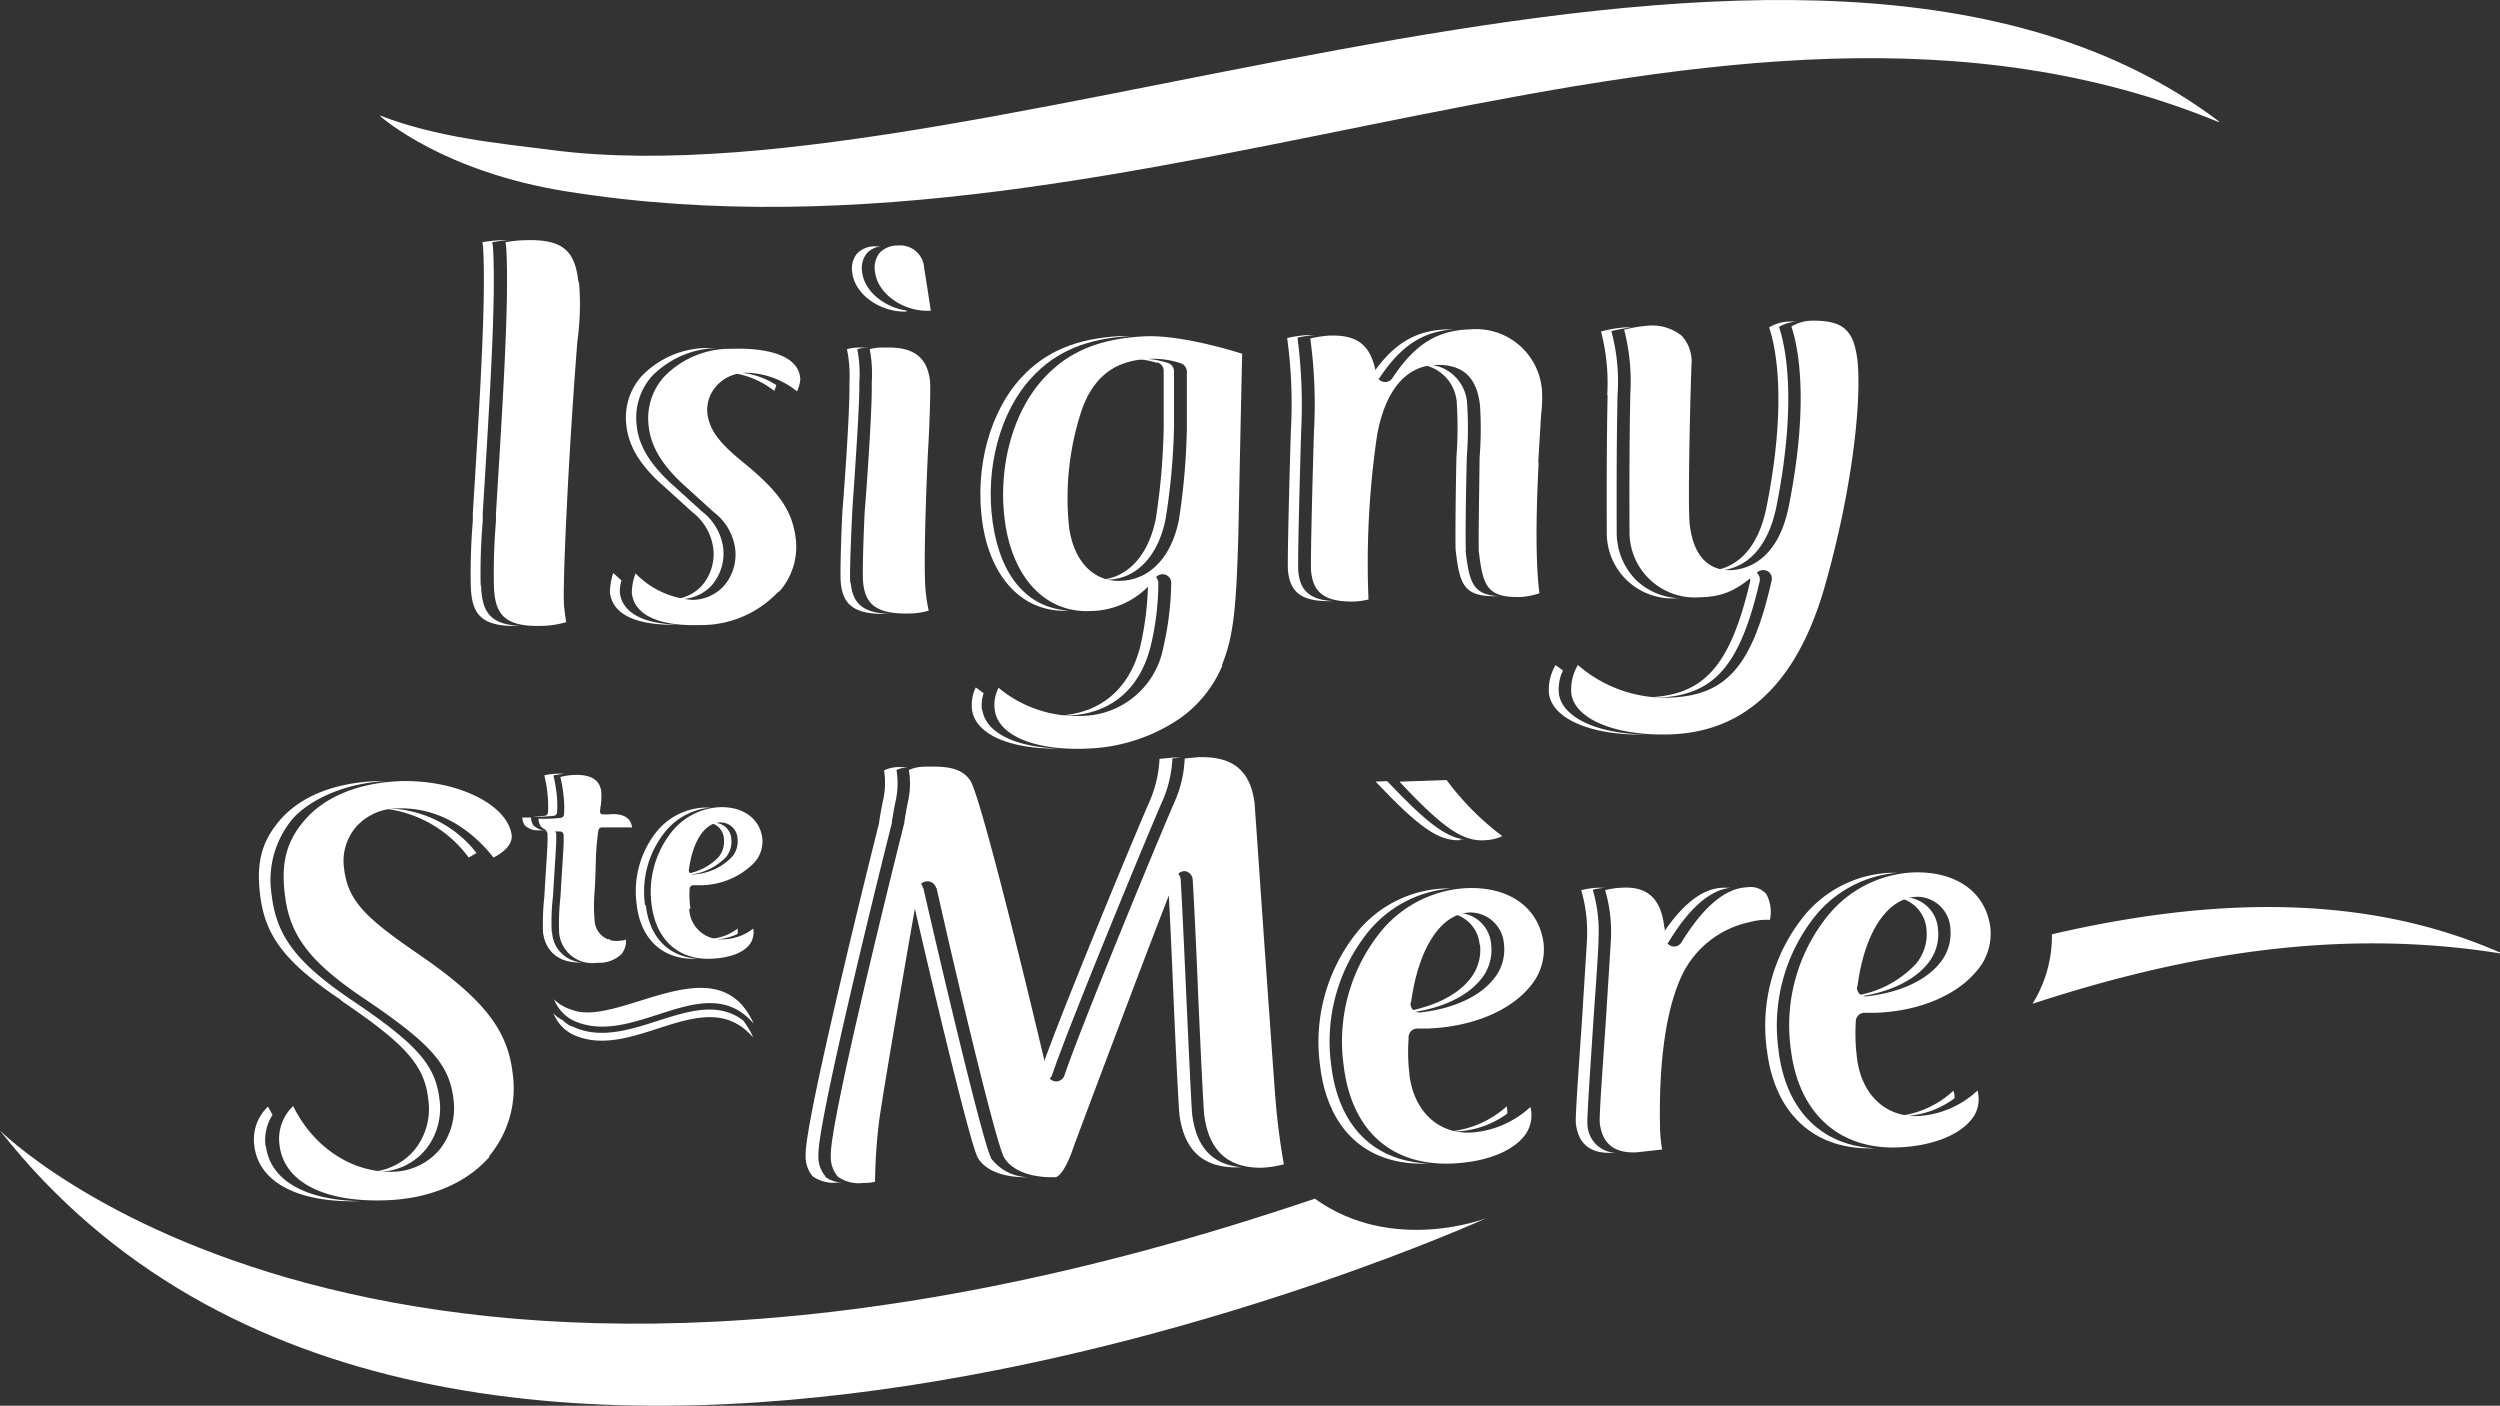 <?xml version="1.0" encoding="UTF-8"?> <svg xmlns="http://www.w3.org/2000/svg" width="245" height="137.764" viewBox="0 0 245 137.764"><rect x="0" y="0" width="245" height="137.764" fill="#333333" stroke="none"/><g id="Illustration_9" data-name="Illustration 9" transform="translate(122.5 68.882)"><g id="Groupe_7983" data-name="Groupe 7983" transform="translate(-122.5 -68.882)"><path id="Tracé_22313" data-name="Tracé 22313" d="M127.879,62.358c-.324-2.833-1.214-4.29-5.14-4.168a11.9,11.9,0,0,0-2.023.2,4.534,4.534,0,0,1,.081.567c.283,5.018-.283,14.286-1.012,26.022v.769a60.418,60.418,0,0,0-.2,6.273c.081,2.671.85,4.087,4.694,3.966a9.349,9.349,0,0,0,2.388-.364c-.081-.526-.121-.809-.2-1.5-.2-1.862.486-15.945,1.3-26.022a26.77,26.77,0,0,0,.162-5.787" transform="translate(-71.182 -34.651)" fill="#fff"></path><path id="Tracé_22314" data-name="Tracé 22314" d="M167.447,108.276a6.6,6.6,0,0,0,1.619-5.18c-.324-2.711-1.619-4.613-5.1-7.446-2.185-1.781-3.318-3.035-3.561-4.816a3.521,3.521,0,0,1,.85-2.671,3.925,3.925,0,0,1,2.914-1.335,8.146,8.146,0,0,1,5.018,1.821,3.44,3.44,0,0,0,.324-1.133c-.081-2.914-4.694-3.116-6.677-3.035a8.982,8.982,0,0,0-6.718,2.792,6.111,6.111,0,0,0-1.457,4.856c.243,2.064,1.457,3.966,3.764,5.989l2.63,2.388a5.4,5.4,0,0,1,2.064,3.48,4.694,4.694,0,0,1-1.052,3.683,4.209,4.209,0,0,1-3.076,1.416h-.081a8.66,8.66,0,0,1-5.544-2.59,5.585,5.585,0,0,0-.364,1.9c.324,2.914,4.33,3.238,6.637,3.157a10.319,10.319,0,0,0,7.73-3.278" transform="translate(-91.082 -50.298)" fill="#fff"></path><path id="Tracé_22315" data-name="Tracé 22315" d="M215.113,93.561c-.324-2.752.2-13.962.243-14.447.121-2.1.243-5.706.162-6.394-.283-2.307-1.619-3.318-4.33-3.238h-.4a4.087,4.087,0,0,0-1.174.162,12.91,12.91,0,0,1,.2,3.238v.809c-.04,3.48-.648,11.453-.688,11.777-.121,2.347-.243,6.273-.162,7,.2,1.983,1.052,3.157,4.533,3.076a6.84,6.84,0,0,0,1.9-.283,13.96,13.96,0,0,1-.283-1.74m-4.978-31.445c.243,2.1,2.711,3.885,5.3,3.8h.162c-.4-2.711-.648-4.128-.648-4.209a2.347,2.347,0,0,0-2.55-2.185,2.388,2.388,0,0,0-1.821.728,2.347,2.347,0,0,0-.445,1.862" transform="translate(-124.381 -35.421)" fill="#fff"></path><path id="Tracé_22316" data-name="Tracé 22316" d="M263.1,113.684c1.093-2.752,1.416-5.221,1.619-13.274,0,0,.283-14.043.364-17.24-1.659-.526-6.435-1.9-9.713-1.7-4.33.243-7.325,1.5-9.713,4.087-3.076,3.318-4.573,8.863-3.8,14.2s3.926,8.9,8.5,8.62a8.04,8.04,0,0,0,6.232-3.238.85.85,0,0,1,1.538.607,29.646,29.646,0,0,1-.769,6.192,8.222,8.222,0,0,1-7.851,6.718,11.964,11.964,0,0,1-8.3-2.752,3.683,3.683,0,0,0-.364,2.226c.364,2.509,4.087,4.006,9.308,3.723a17.118,17.118,0,0,0,8.782-2.914,12.019,12.019,0,0,0,4.209-5.221m-9.874-8.3c-2.671.162-4.654-1.821-5.14-5.18a27.356,27.356,0,0,1,1.214-11.493c1.174-3.4,3.359-4.9,6.435-5.059a8.417,8.417,0,0,1,3.238.4.89.89,0,0,1,.648.85v5.544a66.571,66.571,0,0,1-.769,8.9c-.688,3.6-2.752,5.868-5.544,6.03" transform="translate(-143.35 -48.502)" fill="#fff"></path><path id="Tracé_22317" data-name="Tracé 22317" d="M339.639,92.824l.283-4.694A12.988,12.988,0,0,0,340,85.7a6.479,6.479,0,0,0-7.042-5.908c-3.2.081-5.423,1.457-7.608,4.775a.85.85,0,0,1-.89.364.89.89,0,0,1-.688-.688c-.486-2.873-1.781-3.926-4.573-3.845a11.775,11.775,0,0,0-1.9.283,47.624,47.624,0,0,1,.364,9.106c-.121,3.8-.364,12.991-.283,13.719.2,1.821,1.012,3.035,4.249,2.954a7.244,7.244,0,0,0,1.376-.2,86.089,86.089,0,0,1,.85-16.147c.809-4.411,2.873-6.758,5.747-6.839s4.047,1.457,4.33,3.966a35.649,35.649,0,0,1-.04,5.1c-.04,3.238-.121,8.539-.081,9.146.4,3.48.809,4.613,4.128,4.533a7.486,7.486,0,0,0,1.821-.364c-.2-1.416-.486-5.018-.081-12.788M323.9,106.058h0" transform="translate(-188.892 -47.513)" fill="#fff"></path><path id="Tracé_22318" data-name="Tracé 22318" d="M405.238,104c2.873-10,3.683-18.656,3.278-22.42-.364-2.995-1.416-3.926-4.492-3.885a4.088,4.088,0,0,0-1.983.567c.607,1.781,1.821,7.163-.243,17.564-1.093,5.585-4.371,6.273-5.706,6.313s-3.521-.486-4.006-4.411c-.2-1.619,0-10.967.162-15.662a3.744,3.744,0,0,0-.931-2.873,4.6,4.6,0,0,0-3.278-1.012,13.193,13.193,0,0,0-2.388.4,20.109,20.109,0,0,1,.607,6.273c0,.121-.121,4.613-.081,13.517a6.394,6.394,0,0,0,6.8,6.435c2.347-.04,3.683-.648,5.747-2.469a.89.89,0,0,1,1.012-.081.85.85,0,0,1,.364.931c-1.9,8.418-4.452,11.291-10.117,11.453a13.051,13.051,0,0,1-8.863-3.2,4.7,4.7,0,0,0-.648,2.752c.283,2.509,4.249,4.209,9.632,4.047,7.325-.2,12.424-4.978,15.135-14.245" transform="translate(-226.486 -46.268)" fill="#fff"></path><path id="Tracé_22319" data-name="Tracé 22319" d="M88.109,226.015a10.421,10.421,0,0,0,2.347-8.337c-.526-4.209-2.914-7.2-9.146-11.493-5.261-3.6-7-5.261-7.365-8.5a5.14,5.14,0,0,1,1.174-4.006,5.463,5.463,0,0,1,4.087-1.821c5.059-.162,8.256,3.359,9.389,4.816.728-.364,1.9-1.133,1.781-2.226-.445-3.035-5.463-5.423-10.927-5.261-4.047.162-7.325,1.5-9.308,3.764s-2.347,4.492-1.983,7.406c.486,4.047,2.509,6.637,7.972,10.279,6.273,4.249,8.134,6.313,8.539,9.672a6.516,6.516,0,0,1-1.416,5.059,6.151,6.151,0,0,1-4.492,2.1c-4.006.121-7.811-2.388-9.794-6.435a4.411,4.411,0,0,0-1.335,3.845c.445,3.6,4.371,5.625,10.522,5.382,4.249-.162,7.851-1.7,10.117-4.33" transform="translate(-40.234 -112.635)" fill="#fff"></path><path id="Tracé_22320" data-name="Tracé 22320" d="M331.785,210.713c.728-5.342,2.914-8.7,5.747-8.822a3.32,3.32,0,0,1,3.359,3.116,4.492,4.492,0,0,1-1.012,3.4c-1.376,1.74-3.966,2.914-7.163,3.278a.89.89,0,0,1-.728-.243.85.85,0,0,1-.243-.728m-.121,7a17.843,17.843,0,0,1-.081-3.4v-.2a.85.85,0,0,1,.85-.85h1.052c4.168-.162,7.851-1.619,9.874-3.966a5.625,5.625,0,0,0,1.457-4.371c-.445-3.48-3.318-5.585-7.527-5.423a11.615,11.615,0,0,0-8.418,4.249,17.118,17.118,0,0,0-3.642,13.193c.769,6.273,4.613,9.753,10.522,9.551,3.157-.121,5.747-1.052,7.042-2.55a3.237,3.237,0,0,0,.809-2.55,2.869,2.869,0,0,0-.081-.445,9.44,9.44,0,0,1-5.868,2.509c-3.2.121-5.544-2.1-5.989-5.666m7.284-22.986a4.371,4.371,0,0,0,1.821-.4,27.012,27.012,0,0,1-5.463-5.5l-4.613.162c4.249,4.533,6.151,5.828,8.256,5.747" transform="translate(-193.502 -112.468)" fill="#fff"></path><path id="Tracé_22321" data-name="Tracé 22321" d="M394.023,219.263h0m9.632-3.764a2.045,2.045,0,0,0-1.821-.607c-2.145.081-4.29,1.9-6.435,5.382a.85.85,0,0,1-.931.4.89.89,0,0,1-.648-.809c-.04-.445-.081-.971-.081-1.093v.121a.81.81,0,0,1-.04-.162c-.324-2.711-1.619-3.926-4.087-3.8a7.73,7.73,0,0,0-1.7.243,14.447,14.447,0,0,1,.567,4.735c-.04.931-.243,3.885-.445,7.244-.283,4.33-.728,10.2-.648,10.846.243,2.023,1.416,2.954,3.561,2.873l2.55-.283a15.342,15.342,0,0,1-.2-1.862c-.162-6.637.567-11.938,2.185-15.3a9.55,9.55,0,0,1,6.677-5.14,6.029,6.029,0,0,1,1.9-.2,3.66,3.66,0,0,0-.364-2.55m-9.672,3.764h0a.85.85,0,0,1-.243-.364.85.85,0,0,0,.243.364" transform="translate(-230.608 -127.938)" fill="#fff"></path><path id="Tracé_22322" data-name="Tracé 22322" d="M439.964,229.5a18.737,18.737,0,0,1-.121-3.6.85.85,0,0,1,.809-.85H441.7c4.168-.121,7.851-1.619,9.874-3.966a5.585,5.585,0,0,0,1.457-4.371c-.445-3.48-3.318-5.544-7.527-5.423a11.493,11.493,0,0,0-8.377,4.209,17.118,17.118,0,0,0-3.642,13.193c.769,6.192,4.694,9.753,10.482,9.551,3.157-.121,5.787-1.093,7.082-2.59a3.116,3.116,0,0,0,.809-2.509,2.065,2.065,0,0,0-.081-.486,9.25,9.25,0,0,1-5.828,2.509c-3.2.121-5.544-2.1-5.989-5.666m.04-7c.688-5.342,2.914-8.7,5.828-8.822a3.269,3.269,0,0,1,3.278,3.076,4.573,4.573,0,0,1-1.012,3.4c-1.376,1.74-3.966,2.914-7.163,3.278a.85.85,0,0,1-.728-.243.89.89,0,0,1-.243-.728" transform="translate(-257.974 -125.795)" fill="#fff"></path><path id="Tracé_22323" data-name="Tracé 22323" d="M244.743,216.534c-.04-.445-.445-6.111-1.052-14.731-.445-6.313-.931-13.517-.971-13.921-.4-3.2-2.145-4.613-5.544-4.492l-1.3.121a11.655,11.655,0,0,1-.971,4.209c-1.052,2.347-9.146,21.894-10.805,26.831a.856.856,0,0,1-1.659-.081c-2.428-10.4-6.637-27.357-7.568-28.774s-2.671-1.416-4.613-1.376a3.763,3.763,0,0,0-1.416.324,8.013,8.013,0,0,1-.081,3.076c-.2.931-.364,2.023-.364,2.023v.081c-2.023,8.053-7.284,29.542-7.2,32.537a3.007,3.007,0,0,0,.688,2.145,3.618,3.618,0,0,0,2.509.607h.081a4.288,4.288,0,0,0,1.052-.121,53.747,53.747,0,0,1,.364-5.666c.4-3.2,3.845-22.906,3.885-23.027a.89.89,0,0,1,1.74-.081h.04c2.145,9.551,5.868,25.172,6.637,26.426s2.59,1.983,5.059,1.9c.324-.081,1.012-.809,1.7-2.873.364-1.012,9.106-24.322,10.158-26.669a.85.85,0,0,1,.809-.445.89.89,0,0,1,.728.728c.04.445.243,4.047.486,9.915s.567,12.424.647,13.193q.668,5.4,5.828,5.221a11.777,11.777,0,0,0,1.983-.324q-.594-3.356-.85-6.758" transform="translate(-119.775 -109.183)" fill="#fff"></path><path id="Tracé_22324" data-name="Tracé 22324" d="M135.9,201.939a16.23,16.23,0,0,1,0-2.833c.04-.526.081-1.578.121-3.035a24.24,24.24,0,0,1,.243-2.914.364.364,0,0,1,.324-.324h2.995c-.081-.283-.162-1.376-2.064-1.3a4.249,4.249,0,0,1-.971,0,.4.4,0,0,1-.121-.283,3.158,3.158,0,0,0,.04-.364,1.374,1.374,0,0,1,.04-.2,6.92,6.92,0,0,0,.04-1.376c-.162-1.416-1.5-1.659-2.59-1.619a6.4,6.4,0,0,0-1.416.2,11.777,11.777,0,0,1,.283,1.578,9.835,9.835,0,0,1,.081,2.064.364.364,0,0,1-.324.364,14.733,14.733,0,0,1-2.185.081,1.416,1.416,0,0,0,.243.769,1.781,1.781,0,0,0,1.335.486h.567a.364.364,0,0,1,.324.364v.283a2.266,2.266,0,0,1,0,.4.243.243,0,0,0,0-.081c0,.364-.04,1.052-.121,2.307l-.2,3.238a22.946,22.946,0,0,0-.121,3.4,3.258,3.258,0,0,0,3.723,2.954,3.181,3.181,0,0,0,2.388-.85,2.1,2.1,0,0,0,.445-1.416,3.076,3.076,0,0,1-.85.121,2.1,2.1,0,0,1-2.226-1.943" transform="translate(-77.628 -111.747)" fill="#fff"></path><path id="Tracé_22325" data-name="Tracé 22325" d="M161.472,205.45a9.267,9.267,0,0,1-.081-1.943.364.364,0,0,1,.324-.364h.567a7.459,7.459,0,0,0,5.423-2.185,3.116,3.116,0,0,0,.809-2.428c-.243-1.9-1.862-3.116-4.209-3.035a6.435,6.435,0,0,0-4.613,2.347,9.429,9.429,0,0,0-2.023,7.244c.445,3.4,2.59,5.382,5.828,5.261,1.862-.081,3.238-.607,3.845-1.5a2.023,2.023,0,0,0,.283-1.457,4.9,4.9,0,0,1-3.116,1.052,3.089,3.089,0,0,1-3.157-2.995m3.076-8.458a1.659,1.659,0,0,1,1.659,1.578,2.347,2.347,0,0,1-.526,1.781,5.633,5.633,0,0,1-3.845,1.74.324.324,0,0,1-.283-.121.364.364,0,0,1-.121-.283c.364-2.833,1.538-4.654,3.076-4.694" transform="translate(-93.808 -116.391)" fill="#fff"></path><path id="Tracé_22326" data-name="Tracé 22326" d="M134,240.33a4.209,4.209,0,0,0,1.74,1.052c4.573,1.9,14.286-6.637,17.887,1.376h0c-4.816-5.585-11.857,2.59-17.806-.364a4.047,4.047,0,0,1-1.781-2.064Z" transform="translate(-79.771 -142.449)" fill="#fff"></path><path id="Tracé_22327" data-name="Tracé 22327" d="M92,11.352c5.666,2.185,11.574,2.711,16.957,3.4,43.261,5.544,122.581-33.508,163.252-2.833V12C222.877-8.276,167.6,27.944,110.332,18.8,98.313,16.9,92.324,11.675,92,11.392Z" transform="translate(-54.768 -0.034)" fill="#fff"></path><path id="Tracé_22328" data-name="Tracé 22328" d="M114.942,92.032a58.639,58.639,0,0,1,.2-6.273v-.769c.728-11.736,1.3-21,1.012-26.022a4.21,4.21,0,0,0-.081-.567,12.788,12.788,0,0,1,1.7-.2h-.648a11.777,11.777,0,0,0-2.023.2,3.175,3.175,0,0,1,.081.567c.283,5.018-.283,14.286-1.012,26.022v.769a60.8,60.8,0,0,0-.2,6.273c.081,2.671.85,4.087,4.694,3.966h.283c-3.2-.081-3.885-1.5-3.966-3.966" transform="translate(-67.836 -34.661)" fill="#fff"></path><path id="Tracé_22329" data-name="Tracé 22329" d="M155.421,97.979l2.63,2.388a5.4,5.4,0,0,1,2.064,3.48,4.735,4.735,0,0,1-1.052,3.683,4.128,4.128,0,0,1-2.63,1.376h.526a4.168,4.168,0,0,0,3.076-1.416,4.775,4.775,0,0,0,1.052-3.683,5.4,5.4,0,0,0-2.064-3.48l-2.63-2.388c-2.347-2.064-3.561-3.966-3.764-5.989a6.151,6.151,0,0,1,1.457-4.856,9.193,9.193,0,0,1,6.677-2.792h-.971a8.982,8.982,0,0,0-6.718,2.792,6.111,6.111,0,0,0-1.457,4.856c.243,2.064,1.416,3.966,3.764,5.989" transform="translate(-90.225 -50.198)" fill="#fff"></path><path id="Tracé_22330" data-name="Tracé 22330" d="M177,90.24a8.579,8.579,0,0,1,4.249,1.781,5.3,5.3,0,0,0,.2-.567A7.689,7.689,0,0,0,177.2,90.2H177" transform="translate(-105.37 -53.711)" fill="#fff"></path><path id="Tracé_22331" data-name="Tracé 22331" d="M148.671,140.7a3.723,3.723,0,0,1,.162-1.174l-.809-.728a6.435,6.435,0,0,0-.324,1.9c.324,2.914,4.33,3.238,6.637,3.157-2.307-.04-5.382-.648-5.666-3.157" transform="translate(-87.927 -82.643)" fill="#fff"></path><path id="Tracé_22332" data-name="Tracé 22332" d="M211.642,66.01h.162c-2.266-.283-4.29-1.9-4.492-3.764a2.307,2.307,0,0,1,.445-1.862,2.145,2.145,0,0,1,1.416-.688h-.567a2.388,2.388,0,0,0-1.821.728,2.347,2.347,0,0,0-.445,1.862c.243,2.1,2.711,3.885,5.3,3.8" transform="translate(-122.813 -35.551)" fill="#fff"></path><path id="Tracé_22333" data-name="Tracé 22333" d="M204.492,107.227c-.081-.728.081-4.654.2-7,0-.324.607-8.3.688-11.777V87.64a12.708,12.708,0,0,0-.2-3.278,4.087,4.087,0,0,1,1.133-.162h-.971a4.047,4.047,0,0,0-1.174.162,13.071,13.071,0,0,1,.243,3.278v.809c-.04,3.48-.648,11.453-.688,11.777-.121,2.347-.243,6.273-.162,7,.2,1.983,1.052,3.157,4.533,3.076h.283c-2.873-.081-3.642-1.214-3.845-3.035" transform="translate(-121.166 -50.139)" fill="#fff"></path><path id="Tracé_22334" data-name="Tracé 22334" d="M256.1,152.967h1.255c4.047-.243,6.8-2.63,7.851-6.718a26.78,26.78,0,0,0,.769-6.192.85.85,0,0,0-1.376-.728.809.809,0,0,1,.364.728,29.649,29.649,0,0,1-.769,6.192c-1.052,4.087-3.845,6.475-7.851,6.718Z" transform="translate(-152.459 -82.848)" fill="#fff"></path><path id="Tracé_22335" data-name="Tracé 22335" d="M272.223,87.245a.85.85,0,0,1,.648.85v5.544a65.555,65.555,0,0,1-.769,8.9c-.688,3.521-2.671,5.747-5.3,5.989h.769c2.752-.162,4.816-2.428,5.5-6.03a64.99,64.99,0,0,0,.809-8.9V88.135a.85.85,0,0,0-.647-.85,8.539,8.539,0,0,0-3.116-.4,10.481,10.481,0,0,1,2.1.4" transform="translate(-158.828 -51.727)" fill="#fff"></path><path id="Tracé_22336" data-name="Tracé 22336" d="M246.106,108.312h.04c-4.047-.2-6.758-3.278-7.527-8.62s.728-10.886,3.8-14.2c2.388-2.59,5.382-3.845,9.713-4.087h-1.012c-4.33.243-7.325,1.5-9.713,4.087-3.076,3.318-4.573,8.863-3.8,14.2s3.926,8.9,8.5,8.62" transform="translate(-141.331 -48.472)" fill="#fff"></path><path id="Tracé_22337" data-name="Tracé 22337" d="M236.321,168.726a3.683,3.683,0,0,1,.162-1.659l-.769-.567a3.885,3.885,0,0,0-.364,2.226c.364,2.388,3.723,3.845,8.539,3.764-4.249-.121-7.2-1.538-7.527-3.764" transform="translate(-140.086 -99.133)" fill="#fff"></path><path id="Tracé_22338" data-name="Tracé 22338" d="M312.793,104.267c-.081-.728.162-9.915.283-13.719a51.368,51.368,0,0,0-.364-9.106,11.29,11.29,0,0,1,1.7-.243H313.6a11.452,11.452,0,0,0-1.9.283,47.619,47.619,0,0,1,.364,9.106c-.121,3.8-.364,12.991-.283,13.719.2,1.821,1.012,3.035,4.249,2.954h.2c-2.55-.121-3.278-1.255-3.44-2.914" transform="translate(-185.558 -48.353)" fill="#fff"></path><path id="Tracé_22339" data-name="Tracé 22339" d="M331.483,84.9a.85.85,0,0,0,.89-.364c2.1-3.157,4.249-4.533,7.244-4.735h-.607c-3.2.081-5.423,1.457-7.608,4.775l-.2.2.283.162" transform="translate(-197.166 -47.52)" fill="#fff"></path><path id="Tracé_22340" data-name="Tracé 22340" d="M348.392,106.507c-.081-.607,0-5.908.081-9.146a36.428,36.428,0,0,0,.04-5.1,4.073,4.073,0,0,0-4.33-3.966H343.9a4.029,4.029,0,0,1,3.6,3.926,37.916,37.916,0,0,1-.04,5.1c-.081,3.238-.121,8.539-.081,9.146.4,3.48.809,4.613,4.128,4.533h.121c-2.55-.121-2.914-1.335-3.278-4.492" transform="translate(-204.727 -52.575)" fill="#fff"></path><path id="Tracé_22341" data-name="Tracé 22341" d="M415.267,102.3c1.335-.04,4.573-.728,5.706-6.313,2.064-10.441.85-15.783.243-17.564A3.966,3.966,0,0,1,423,77.9h-.769a4.087,4.087,0,0,0-1.983.567c.607,1.781,1.821,7.163-.243,17.564-1.012,5.1-3.8,6.111-5.3,6.273h.607" transform="translate(-246.875 -46.388)" fill="#fff"></path><path id="Tracé_22342" data-name="Tracé 22342" d="M399.869,150.738c5.666-.162,8.215-3.035,10.158-11.372a.85.85,0,0,0-.364-.931.89.89,0,0,0-.931.04.89.89,0,0,1,.364.89c-1.943,8.256-4.492,11.129-10,11.331h.809" transform="translate(-237.588 -82.359)" fill="#fff"></path><path id="Tracé_22343" data-name="Tracé 22343" d="M388.348,85.9c0,.04-.121,4.613-.081,13.517a6.394,6.394,0,0,0,6.8,6.435h.486a6.475,6.475,0,0,1-4.371-1.74,6.6,6.6,0,0,1-1.943-4.654c-.04-8.9.081-13.476.081-13.517a18.951,18.951,0,0,0-.607-6.273,16.15,16.15,0,0,1,2.064-.364h-.688a13.112,13.112,0,0,0-2.388.4,20.109,20.109,0,0,1,.607,6.273" transform="translate(-230.801 -47.222)" fill="#fff"></path><path id="Tracé_22344" data-name="Tracé 22344" d="M376.043,163.852a4.168,4.168,0,0,1,.4-2.226l-.728-.526a4.7,4.7,0,0,0-.647,2.752c.283,2.509,4.168,4.168,9.429,4.047-4.775-.081-8.175-1.7-8.458-4.047" transform="translate(-223.272 -95.918)" fill="#fff"></path><path id="Tracé_22345" data-name="Tracé 22345" d="M92.6,195.79a11.924,11.924,0,0,1,8.458,4.816l.769-.445A11.312,11.312,0,0,0,92.8,195.79h-.2" transform="translate(-55.126 -116.566)" fill="#fff"></path><path id="Tracé_22346" data-name="Tracé 22346" d="M70.788,210.73c6.273,4.249,8.134,6.313,8.5,9.632a6.394,6.394,0,0,1-1.416,5.059,6.111,6.111,0,0,1-4.168,2.064h.769a6.111,6.111,0,0,0,4.492-2.1,6.435,6.435,0,0,0,1.416-5.059c-.4-3.318-2.226-5.382-8.539-9.632-5.382-3.642-7.406-6.232-7.891-10.279a9.376,9.376,0,0,1,1.983-7.446c1.659-1.943,5.221-3.6,9.186-3.764H74.107c-4.047.162-7.325,1.5-9.308,3.764s-2.347,4.492-1.983,7.406c.486,4.047,2.509,6.637,7.932,10.279" transform="translate(-37.32 -112.646)" fill="#fff"></path><path id="Tracé_22347" data-name="Tracé 22347" d="M62.621,271.885a4.613,4.613,0,0,1,.688-3.076L62.863,268a4.452,4.452,0,0,0-1.335,3.885c.445,3.561,4.33,5.585,10.4,5.382-5.423-.081-8.863-2.064-9.267-5.382" transform="translate(-36.599 -159.557)" fill="#fff"></path><path id="Tracé_22348" data-name="Tracé 22348" d="M347.327,224.215a4.533,4.533,0,0,1-1.012,3.4c-1.255,1.578-3.6,2.711-6.516,3.2a.85.85,0,0,0,.445.081c3.2-.364,5.787-1.578,7.163-3.278a4.492,4.492,0,0,0,1.012-3.4,3.32,3.32,0,0,0-3.359-3.116l-.4.081a3.378,3.378,0,0,1,2.63,3.035" transform="translate(-202.286 -131.635)" fill="#fff"></path><path id="Tracé_22349" data-name="Tracé 22349" d="M356.763,267.881a9.712,9.712,0,0,1-5.463,2.428h.728a9.024,9.024,0,0,0,4.816-1.74v-.324a2.088,2.088,0,0,0-.081-.445" transform="translate(-209.132 -159.438)" fill="#fff"></path><path id="Tracé_22350" data-name="Tracé 22350" d="M341.4,194.728h.364c-1.862-.243-3.764-1.74-7.527-5.706l3.521-.121h-.04l-4.613.162c4.249,4.492,6.151,5.828,8.256,5.747" transform="translate(-198.297 -112.468)" fill="#fff"></path><path id="Tracé_22351" data-name="Tracé 22351" d="M320.581,232.6a17.118,17.118,0,0,1,3.642-13.193,11.615,11.615,0,0,1,8.094-4.209h-.769a11.615,11.615,0,0,0-8.418,4.249,17.164,17.164,0,0,0-3.642,13.193c.769,6.273,4.613,9.753,10.522,9.51h.162c-5.382-.2-8.863-3.6-9.591-9.551" transform="translate(-190.109 -128.124)" fill="#fff"></path><path id="Tracé_22352" data-name="Tracé 22352" d="M401.264,220.706a.89.89,0,0,0,.931-.4c1.983-3.278,4.006-5.059,6.03-5.3h-.769c-2.145.081-4.29,1.9-6.394,5.382l-.162.2.324.2" transform="translate(-238.659 -128.005)" fill="#fff"></path><path id="Tracé_22353" data-name="Tracé 22353" d="M382.719,238.067c-.04-.648.364-6.556.648-10.886.243-3.4.445-6.273.445-7.244a14.326,14.326,0,0,0-.567-4.735,6.556,6.556,0,0,1,1.3-.2h-.728a7.527,7.527,0,0,0-1.7.243,14.732,14.732,0,0,1,.567,4.735c-.041.971-.243,3.885-.445,7.244-.283,4.33-.728,10.239-.648,10.886.243,2.023,1.416,2.954,3.561,2.873h.364a2.869,2.869,0,0,1-2.792-2.873" transform="translate(-227.156 -128.005)" fill="#fff"></path><path id="Tracé_22354" data-name="Tracé 22354" d="M465.023,264.14a9.47,9.47,0,0,1-5.423,2.469h.728a8.863,8.863,0,0,0,4.816-1.74,1.942,1.942,0,0,0,0-.283,2.063,2.063,0,0,0-.121-.486" transform="translate(-273.604 -157.235)" fill="#fff"></path><path id="Tracé_22355" data-name="Tracé 22355" d="M455.487,220.415a4.532,4.532,0,0,1-1.012,3.4,10.265,10.265,0,0,1-6.475,3.2,1.012,1.012,0,0,0,.445.081c3.2-.364,5.787-1.578,7.163-3.278a4.533,4.533,0,0,0,1.012-3.4A3.341,3.341,0,0,0,453.3,217.3l-.4.081a3.431,3.431,0,0,1,2.59,3.035" transform="translate(-266.698 -129.373)" fill="#fff"></path><path id="Tracé_22356" data-name="Tracé 22356" d="M428.822,228.8a17.213,17.213,0,0,1,3.642-13.233,11.574,11.574,0,0,1,7.972-4.168h-.728a11.534,11.534,0,0,0-8.377,4.209,17.12,17.12,0,0,0-3.642,13.233c.769,6.192,4.654,9.753,10.482,9.551h.2c-5.3-.2-8.822-3.683-9.551-9.551" transform="translate(-254.521 -125.862)" fill="#fff"></path><path id="Tracé_22357" data-name="Tracé 22357" d="M197.041,225.9a2.9,2.9,0,0,1-.688-2.145c-.081-2.954,5.18-24.484,7.2-32.5v-.121s.162-1.093.364-2.023a7.972,7.972,0,0,0,.081-3.035,4.128,4.128,0,0,1,1.133-.283h-.971a3.48,3.48,0,0,0-1.376.324,7.932,7.932,0,0,1-.121,3.035c-.2.931-.364,2.023-.364,2.023a.2.2,0,0,1,0,.081c-2.023,8.053-7.284,29.583-7.2,32.5a3.007,3.007,0,0,0,.688,2.145,3.562,3.562,0,0,0,2.469.607h.567a2.914,2.914,0,0,1-1.821-.567" transform="translate(-116.143 -110.622)" fill="#fff"></path><path id="Tracé_22358" data-name="Tracé 22358" d="M251.807,215.187a.89.89,0,0,0,.85-.607c1.659-4.937,9.753-24.484,10.805-26.831a11.574,11.574,0,0,0,.971-4.168l.85-.081h-.809l-1.3.121a11.857,11.857,0,0,1-.971,4.168c-1.052,2.347-9.186,21.894-10.805,26.831a.85.85,0,0,1-.2.324.85.85,0,0,0,.567.283" transform="translate(-149.542 -109.253)" fill="#fff"></path><path id="Tracé_22359" data-name="Tracé 22359" d="M227.975,240.472c-.728-1.255-4.452-16.876-6.637-26.426h-.04a.85.85,0,0,0-1.5-.4,1.093,1.093,0,0,1,.243.4h0c2.185,9.551,5.908,25.172,6.637,26.426s2.55,1.983,5.059,1.9h.081a4.667,4.667,0,0,1-3.885-1.9" transform="translate(-130.849 -127.01)" fill="#fff"></path><path id="Tracé_22360" data-name="Tracé 22360" d="M284.831,234.819c-.081-.728-.4-7.649-.647-13.152s-.445-9.429-.486-9.915a.882.882,0,0,0-1.5-.526.809.809,0,0,1,.243.486c.04.445.243,4.047.486,9.915s.567,12.424.648,13.152q.668,5.4,5.828,5.221h.364c-2.873-.2-4.533-1.9-4.937-5.18" transform="translate(-167.996 -125.606)" fill="#fff"></path><path id="Tracé_22361" data-name="Tracé 22361" d="M145.3,197h0" transform="translate(-86.498 -117.29)" fill="#fff"></path><path id="Tracé_22362" data-name="Tracé 22362" d="M147.124,227.521c0-.04.04-.081.04-.121l-.364.081h.324" transform="translate(-87.391 -135.387)" fill="#fff"></path><path id="Tracé_22363" data-name="Tracé 22363" d="M130.5,191.2a.364.364,0,0,1-.324.324l-1.174.081a14.57,14.57,0,0,0,2.064-.081.364.364,0,0,0,.324-.364,9.592,9.592,0,0,0-.081-2.064,12.869,12.869,0,0,0-.283-1.538l1.052-.162h-.567a6.476,6.476,0,0,0-1.376.162,11.736,11.736,0,0,1,.283,1.538,10.968,10.968,0,0,1,.081,2.064" transform="translate(-76.795 -111.575)" fill="#fff"></path><path id="Tracé_22364" data-name="Tracé 22364" d="M129.373,209.169a21.813,21.813,0,0,1,.121-3.4l.2-3.238c.081-1.255.121-1.943.121-2.307v.081a2.389,2.389,0,0,0,0-.4v-.283a.364.364,0,0,0-.324-.364h-.567a1.74,1.74,0,0,1-1.335-.486,1.336,1.336,0,0,1-.243-.769h-.85a1.376,1.376,0,0,0,.243.769,1.861,1.861,0,0,0,1.335.486h.567a.364.364,0,0,1,.324.364v.283a2.87,2.87,0,0,1,0,.4h0c0,.324-.04,1.052-.121,2.307l-.2,3.238a24.242,24.242,0,0,0-.121,3.4c.243,1.943,1.619,3.035,3.764,2.954h.243a3.108,3.108,0,0,1-3.116-2.914" transform="translate(-75.307 -117.885)" fill="#fff"></path><path id="Tracé_22365" data-name="Tracé 22365" d="M171.84,225.952h.486a5.423,5.423,0,0,0,2.226-.526,2.023,2.023,0,0,0,0-.526,4.856,4.856,0,0,1-2.752,1.012" transform="translate(-102.274 -133.899)" fill="#fff"></path><path id="Tracé_22366" data-name="Tracé 22366" d="M169.645,200.878a2.388,2.388,0,0,1-.526,1.781,5.617,5.617,0,0,1-3.318,1.659.4.4,0,0,0,.243.081,5.8,5.8,0,0,0,3.8-1.74,2.347,2.347,0,0,0,.526-1.781,1.659,1.659,0,0,0-1.659-1.578h-.364a1.7,1.7,0,0,1,1.3,1.538" transform="translate(-98.702 -118.659)" fill="#fff"></path><path id="Tracé_22367" data-name="Tracé 22367" d="M154.866,205.151a9.348,9.348,0,0,1,2.023-7.244,6.435,6.435,0,0,1,4.452-2.307h-.688a6.394,6.394,0,0,0-4.613,2.307,9.389,9.389,0,0,0-1.983,7.244c.4,3.4,2.59,5.382,5.787,5.261h.324c-2.914-.121-4.856-2.023-5.221-5.221" transform="translate(-91.653 -116.456)" fill="#fff"></path><path id="Tracé_22368" data-name="Tracé 22368" d="M135.781,246.165a3.075,3.075,0,0,1-.85-.607,3.116,3.116,0,0,1-.931-.688h0a4.047,4.047,0,0,0,1.781,2.023c5.949,2.954,13.031-5.221,17.806.364h0a7.2,7.2,0,0,0-1.012-1.7c-4.735-3.561-11.25,3.318-16.795.567" transform="translate(-79.771 -145.572)" fill="#fff"></path><path id="Tracé_22369" data-name="Tracé 22369" d="M128.854,280.477C37.434,311.517,0,273.8,0,273.8c43.3,55.2,145.689,8.579,145.689,8.579s-9.186,3.6-16.835-1.9" transform="translate(0 -163.009)" fill="#fff"></path><path id="Tracé_22370" data-name="Tracé 22370" d="M494.1,222.358a12.627,12.627,0,0,1-1.9,6.8c14.974-4.9,30.069-7.446,45.811-4.937v-.081c-13.274-5.828-28.288-5.423-43.949-1.781" transform="translate(-293.011 -130.79)" fill="#fff"></path></g></g></svg> 